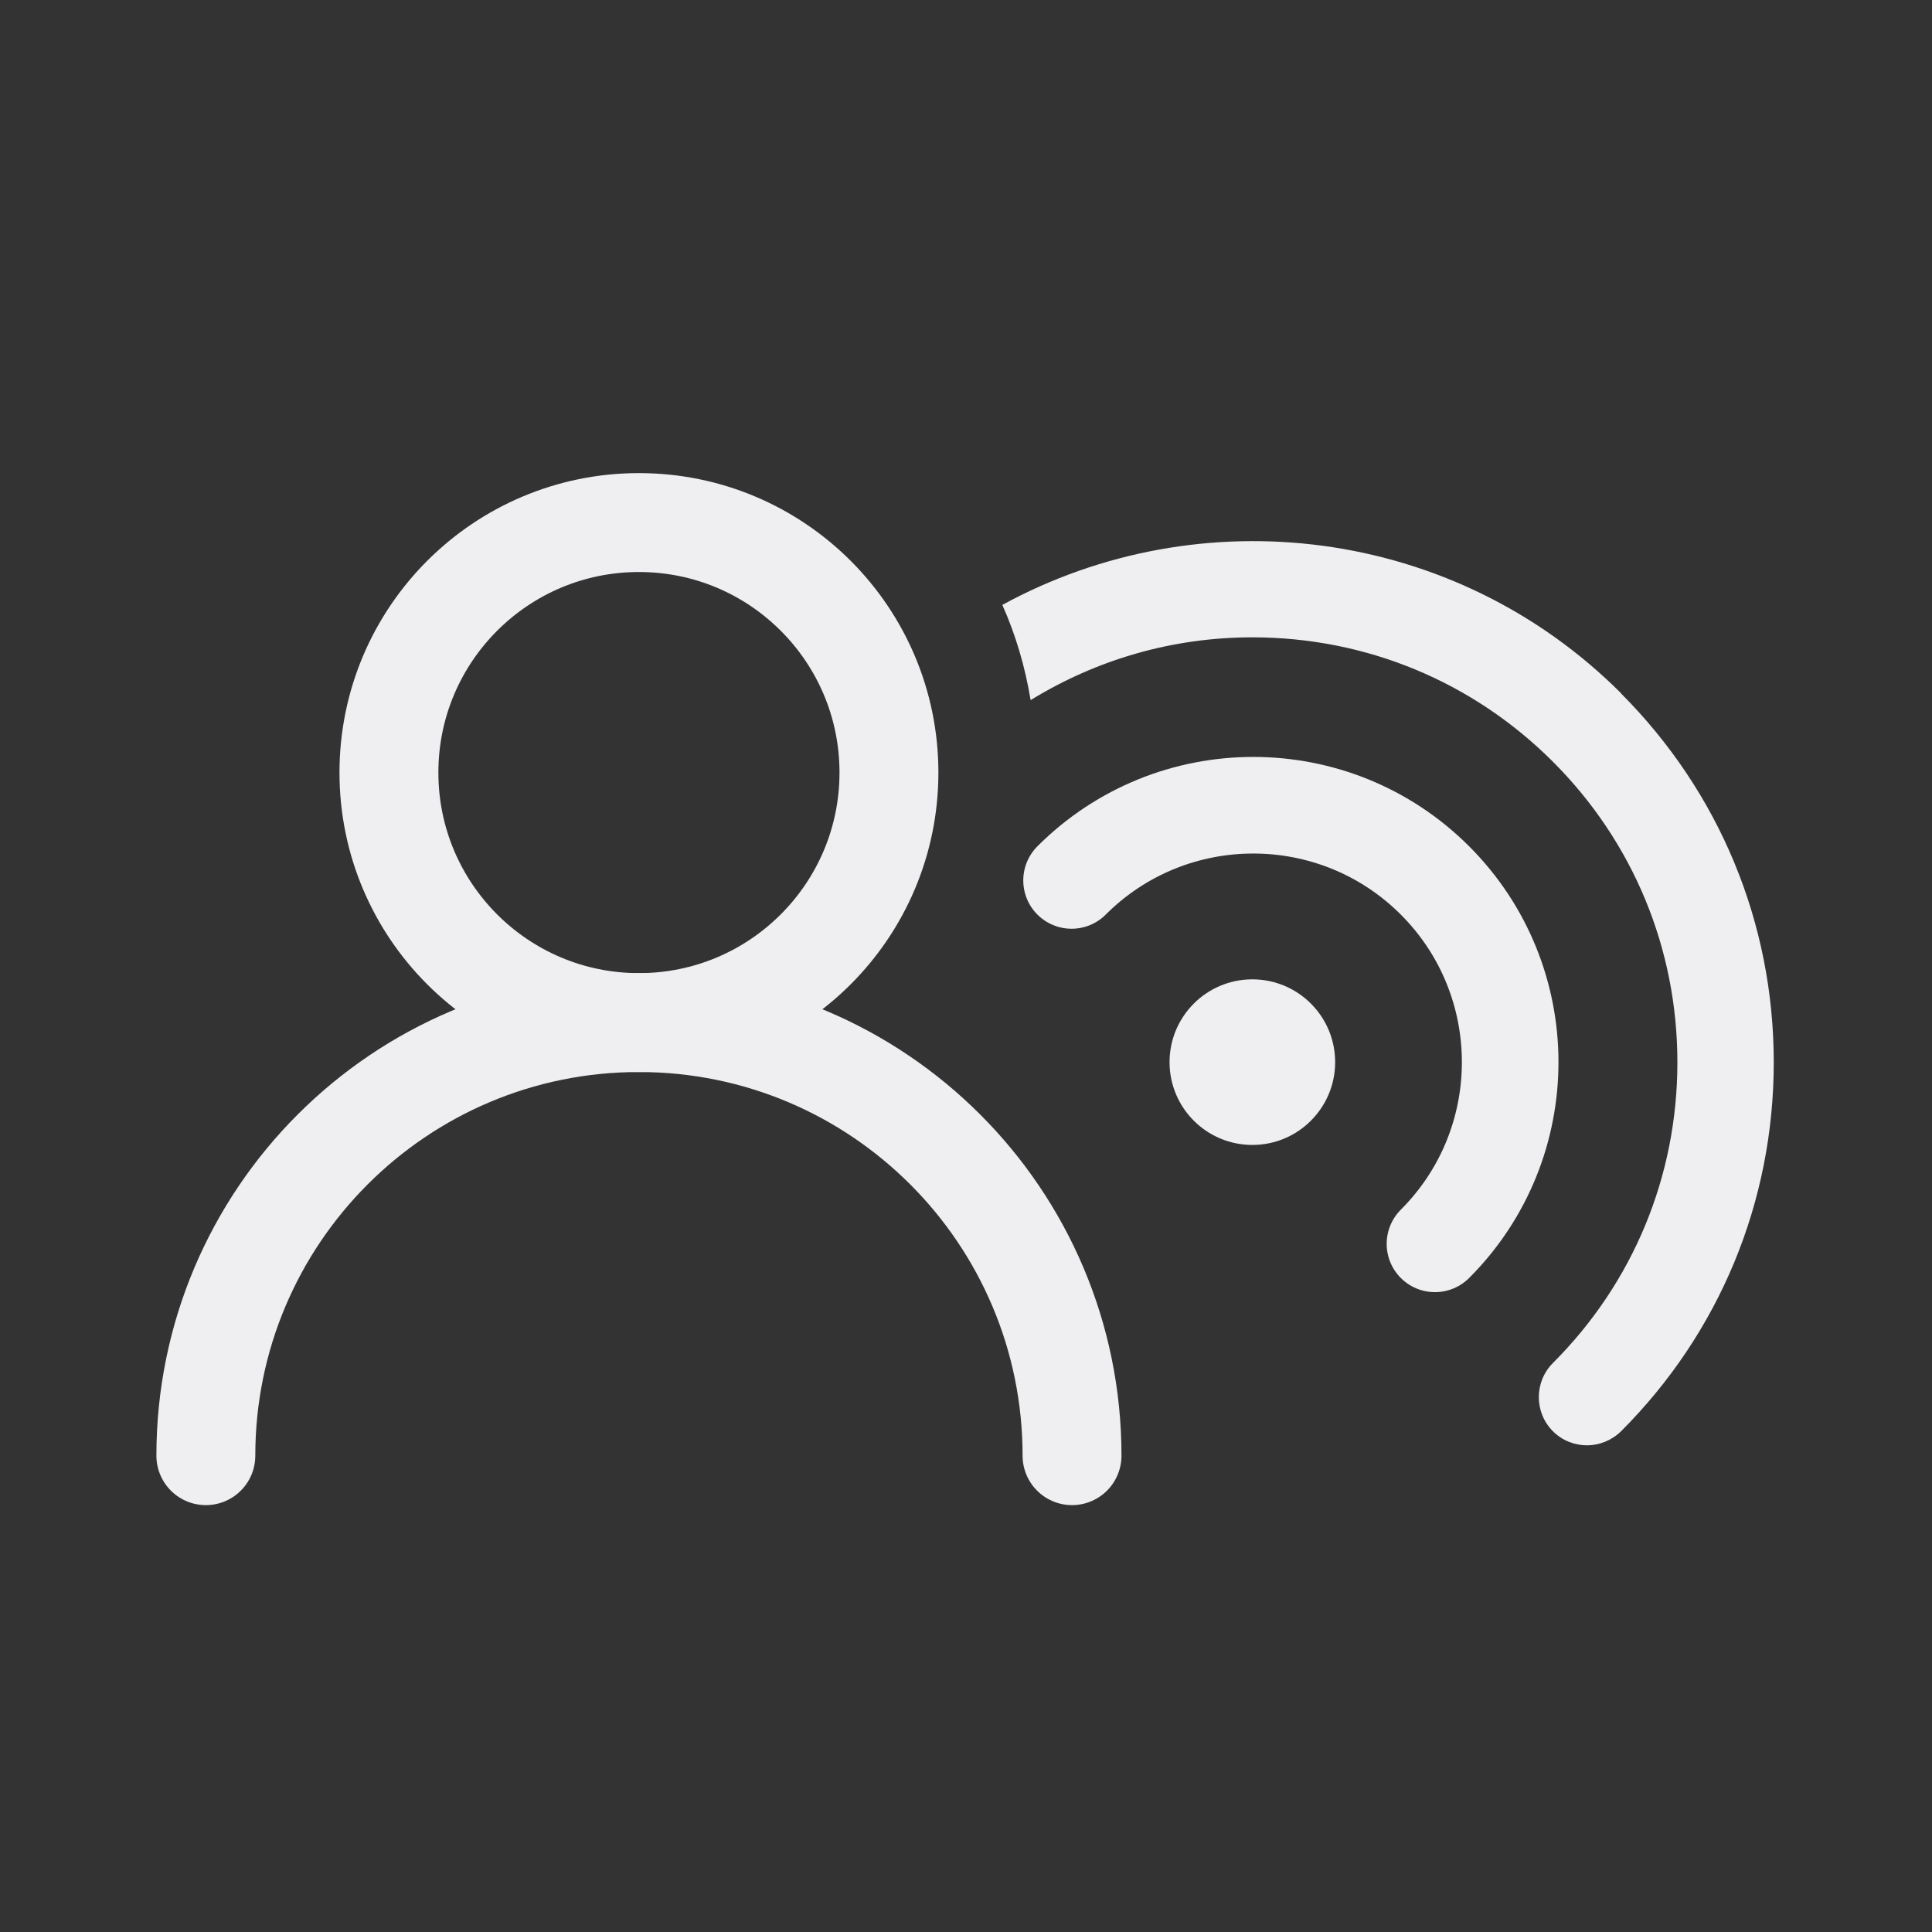 <?xml version="1.0" encoding="UTF-8"?>
<svg id="Stat-iconen" xmlns="http://www.w3.org/2000/svg" viewBox="0 0 84 84">
  <rect x="0" y="0" width="84" height="84" fill="#333333" stroke="none"/>
  <defs>
    <style>
      .cls-1{stroke-width:4.3px;}.cls-1,.cls-2{fill:none;stroke:#efeff1;stroke-linecap:round;stroke-linejoin:round;}.cls-2{stroke-width:4.2px;}.cls-3{fill:#efeff1;}
    </style>
  </defs>
  <g id="Streamers">
    <path class="cls-2" d="M62.39,54.08c4.36-4.36,4.36-11.44,0-15.8s-11.44-4.36-15.8,0"/>
    <circle class="cls-3" cx="54.45" cy="46.18" r="3.6"/>
    <path class="cls-3"
          d="M70.49,30.15c-7.28-7.28-18.3-8.55-26.91-3.85,.58,1.3,.99,2.69,1.23,4.14,2.88-1.77,6.18-2.73,9.64-2.73,4.94,0,9.58,1.92,13.07,5.41,3.49,3.49,5.41,8.13,5.41,13.07s-1.92,9.58-5.41,13.07c-.82,.82-.82,2.15,0,2.97,.41,.41,.95,.61,1.48,.61s1.07-.21,1.48-.61c4.28-4.28,6.64-9.98,6.64-16.04s-2.36-11.75-6.64-16.04Z"/>
    <g id="Kijkers">
      <path class="cls-1" d="M46.61,63.29c0-10.4-8.43-18.83-18.83-18.83s-18.83,8.43-18.83,18.83"/>
      <circle class="cls-1" cx="27.78" cy="33.59" r="10.87"/>
    </g>
  </g>
</svg>
